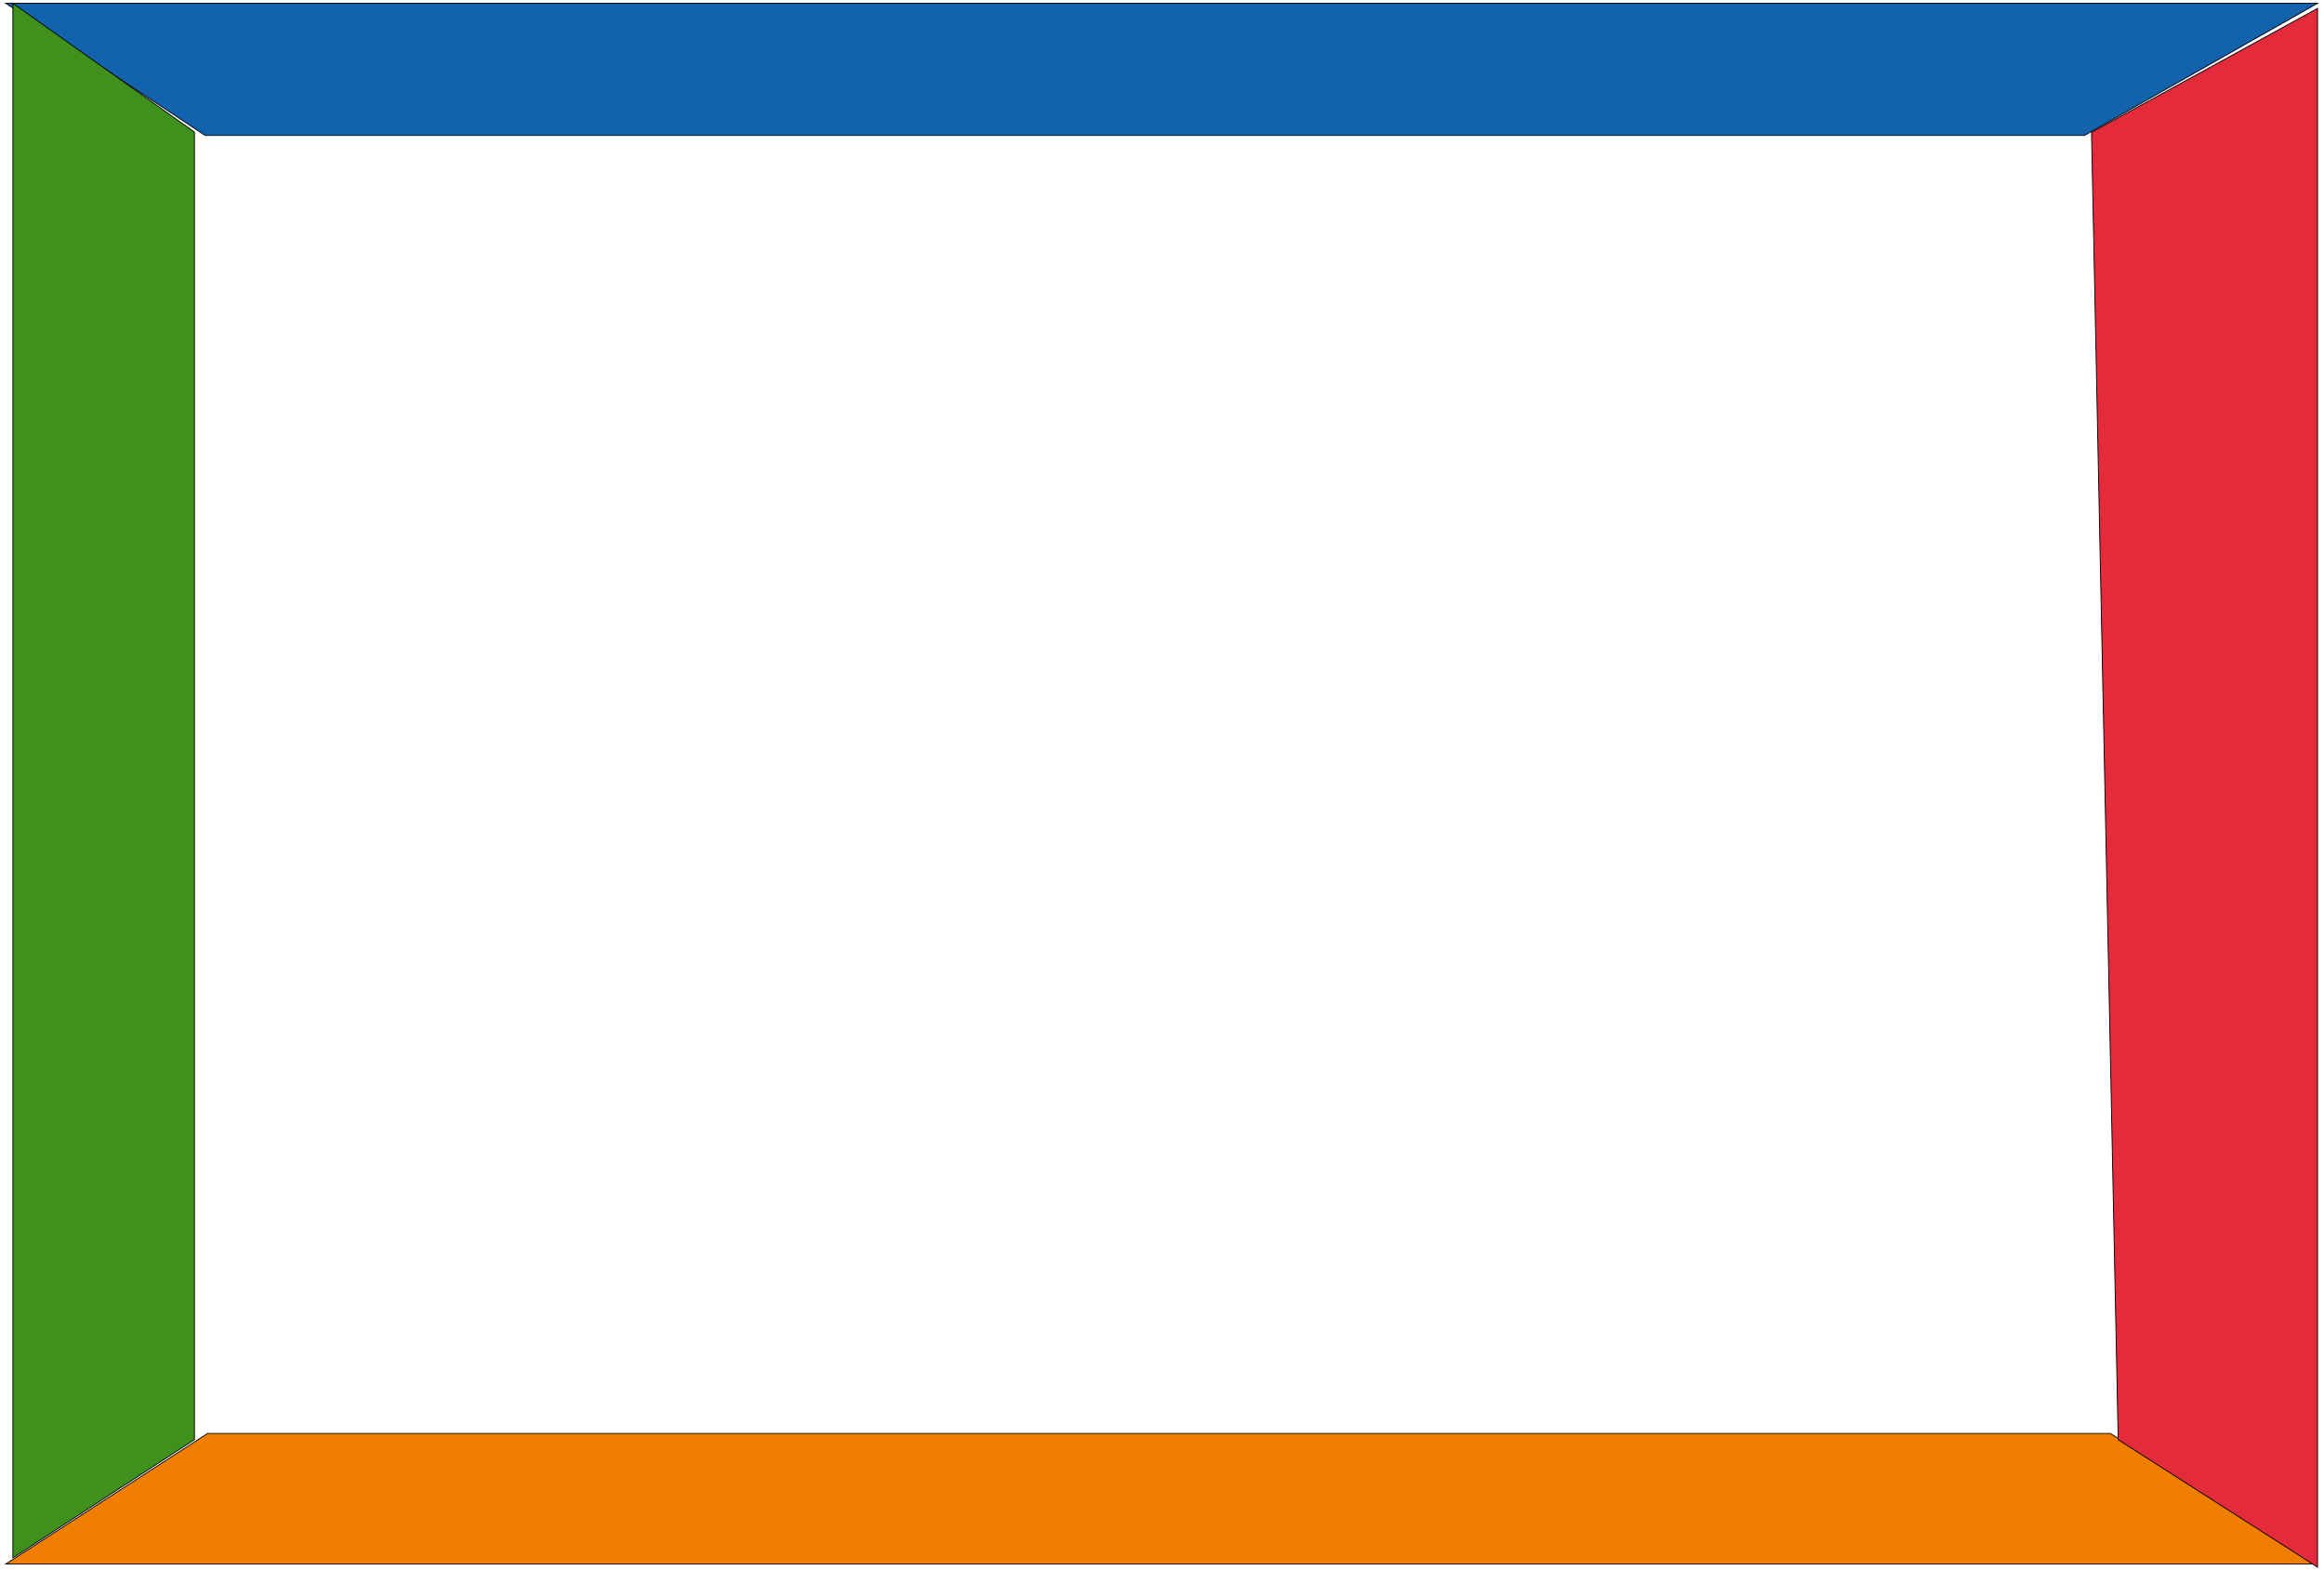 <?xml version="1.0" encoding="UTF-8"?> <svg xmlns="http://www.w3.org/2000/svg" width="2723" height="1840" viewBox="0 0 2723 1840" fill="none"> <path d="M240.314 158.7L6.775 3.872H2715.41L2442.25 158.7H240.314Z" fill="#1362AD" stroke="black"></path> <path d="M243.229 1679.66L6.775 1832.66H2713.33L2472.65 1679.66H243.229Z" fill="#F07E00" stroke="black"></path> <path d="M2481.87 1686.94L2715.41 1836.3V9.873L2450.6 155.057L2481.87 1686.94Z" fill="#E32B3C" stroke="black"></path> <path d="M227.804 1686.94L15.117 1825.37L15.117 3.873L227.804 154.756L227.804 1686.94Z" fill="#3F901D" stroke="black"></path> </svg> 